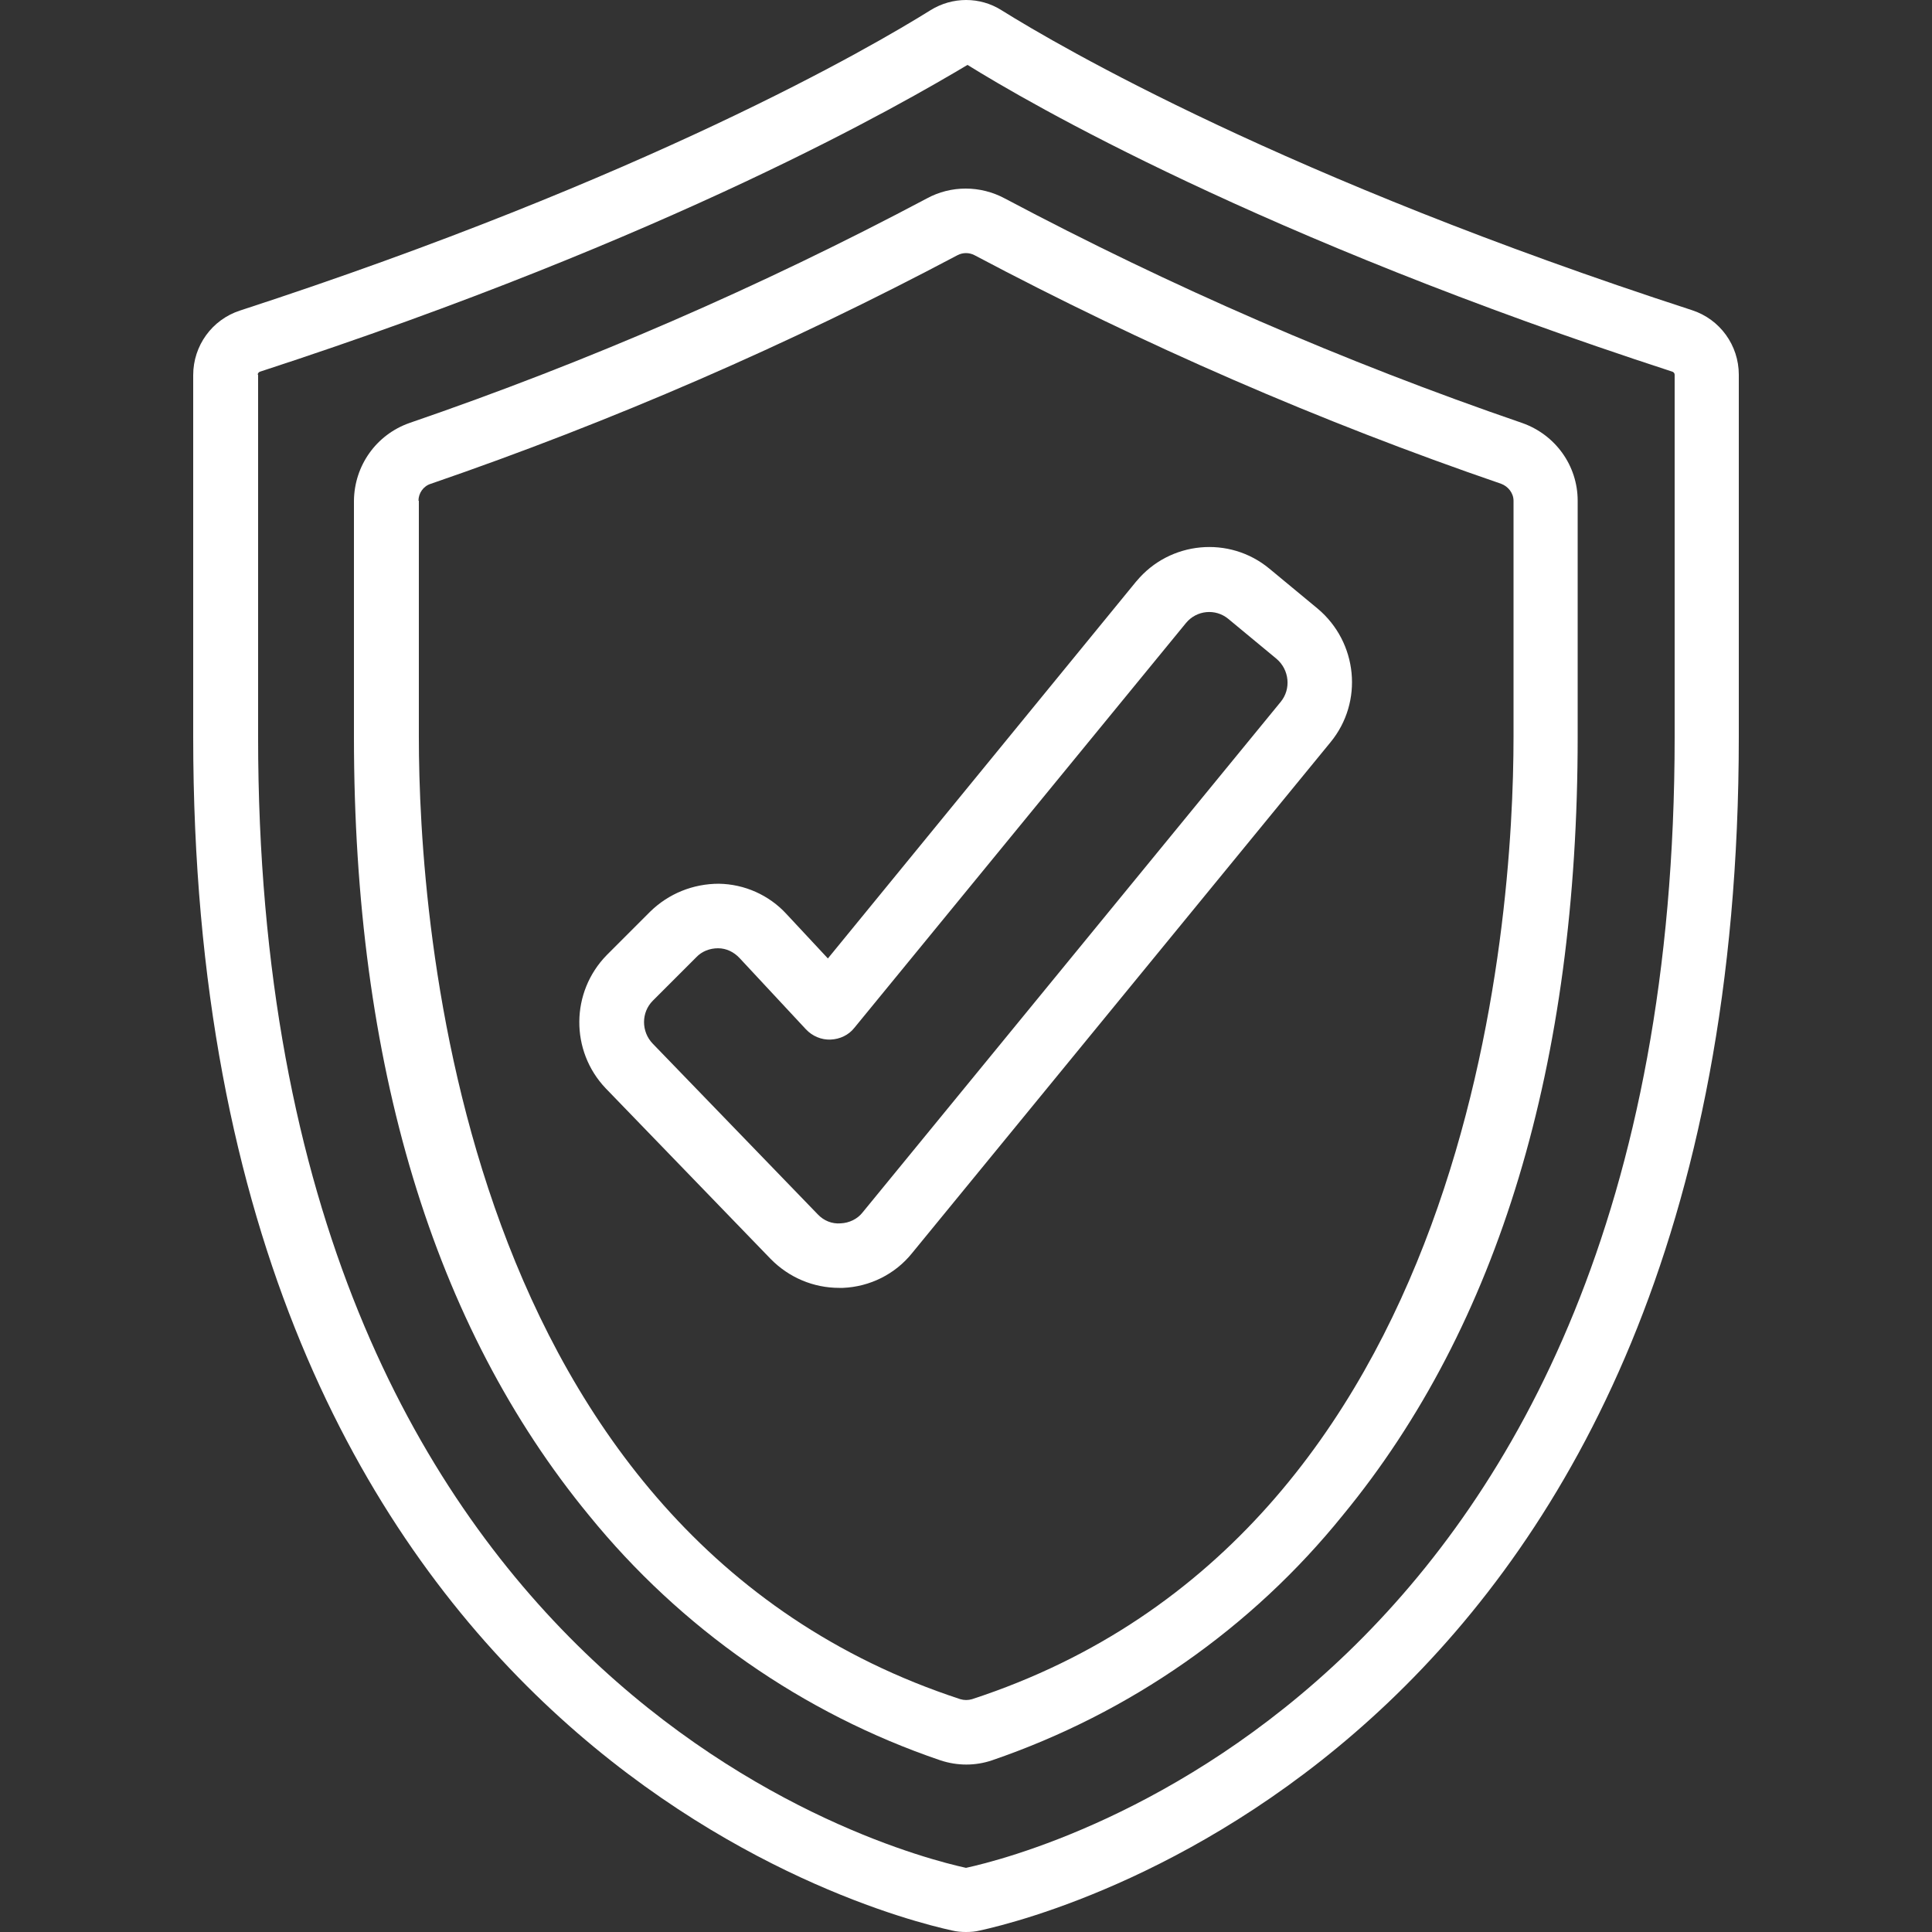 <svg xmlns="http://www.w3.org/2000/svg" xmlns:xlink="http://www.w3.org/1999/xlink" id="Layer_1" x="0px" y="0px" viewBox="0 0 512 512" style="enable-background:new 0 0 512 512;" xml:space="preserve"><rect x="0" y="0" width="512" height="512" fill="#333333" stroke="none"/><style type="text/css">	.st0{fill:#FFFFFF;}</style><g>	<path class="st0" d="M252.3,511.6c1.2,0.3,2.5,0.4,3.7,0.4c1.3,0,2.5-0.1,3.7-0.4c20.6-4.5,201.1-51.4,201.1-316.3v-96  c0-7.8-5-14.7-12.4-17.1c-107.7-35-167.3-69.7-183-79.5c-5.7-3.6-13-3.6-18.8,0c-15.7,9.8-75.3,44.5-183,79.6  c-7.4,2.4-12.4,9.3-12.4,17.1v95.9C51.2,460.2,231.7,507.1,252.3,511.6z M68.3,99.3c0-0.4,0.3-0.7,0.6-0.8  c109.5-35.7,170.7-71.3,187.5-81.3c16.1,10,77.2,45.6,186.8,81.3c0.3,0.1,0.6,0.4,0.6,0.8v96c0,251.5-168.4,295.5-187.8,299.7  c-19.2-4.2-187.6-48.1-187.6-299.7V99.3z"></path>	<path class="st0" d="M249.2,466.5c4.5,1.5,9.3,1.5,13.7,0c36.5-12.5,68.8-35,93-65c41.3-50.2,62.2-119.6,62.2-206.2v-62.6  c0-9.3-5.9-17.5-14.7-20.6c-47.2-16.2-93-36.1-137.1-59.5c-6.5-3.5-14.3-3.5-20.7,0c-44.1,23.4-89.9,43.3-137.1,59.5  c-8.8,3.1-14.6,11.3-14.7,20.6v62.6c0,86.7,21,156.1,62.3,206.3C180.4,431.5,212.7,454.1,249.2,466.5L249.2,466.5z M110.9,132.7  c0-2,1.3-3.9,3.3-4.5c48-16.5,94.7-36.8,139.6-60.6c1.4-0.7,3-0.7,4.4,0c44.9,23.8,91.5,44.1,139.6,60.6c1.9,0.7,3.3,2.5,3.3,4.5  v62.6c0,48.8-10.4,211.5-143.5,255c-1,0.3-2.1,0.3-3.1,0c-133.2-43.6-143.5-206.3-143.5-255V132.7z"></path>	<path class="st0" d="M222.4,341.3h1c7.1-0.3,13.8-3.6,18.3-9.2l110.9-135.4c8.8-10.7,7.2-26.5-3.4-35.4l-12.8-10.6  c-10.6-8.8-26.4-7.3-35.2,3.3c0,0-0.1,0.1-0.1,0.1L219.4,254l-11-11.8c-4.6-5-11.1-7.9-17.9-8c-6.8,0-13.3,2.6-18.2,7.4l-11.5,11.5  c-9.6,9.8-9.7,25.4-0.3,35.3l43.7,45.2C209.1,338.6,215.6,341.3,222.4,341.3L222.4,341.3z M173,265.2l11.5-11.5  c1.5-1.6,3.6-2.4,5.8-2.4c2.2,0,4.2,1,5.7,2.6l17.6,18.9c1.7,1.8,4.1,2.8,6.5,2.7c2.5-0.1,4.8-1.2,6.3-3.1l87.9-107.3  c2.8-3.4,7.8-3.9,11.2-1.1c0,0,0,0,0,0l12.8,10.6c3.4,2.9,3.9,8,1.1,11.4L228.6,321.3c-1.4,1.8-3.6,2.8-5.8,2.9  c-2.3,0.2-4.5-0.7-6.1-2.4l-43.7-45.2C169.9,273.4,169.9,268.3,173,265.2L173,265.2z"></path></g></svg>